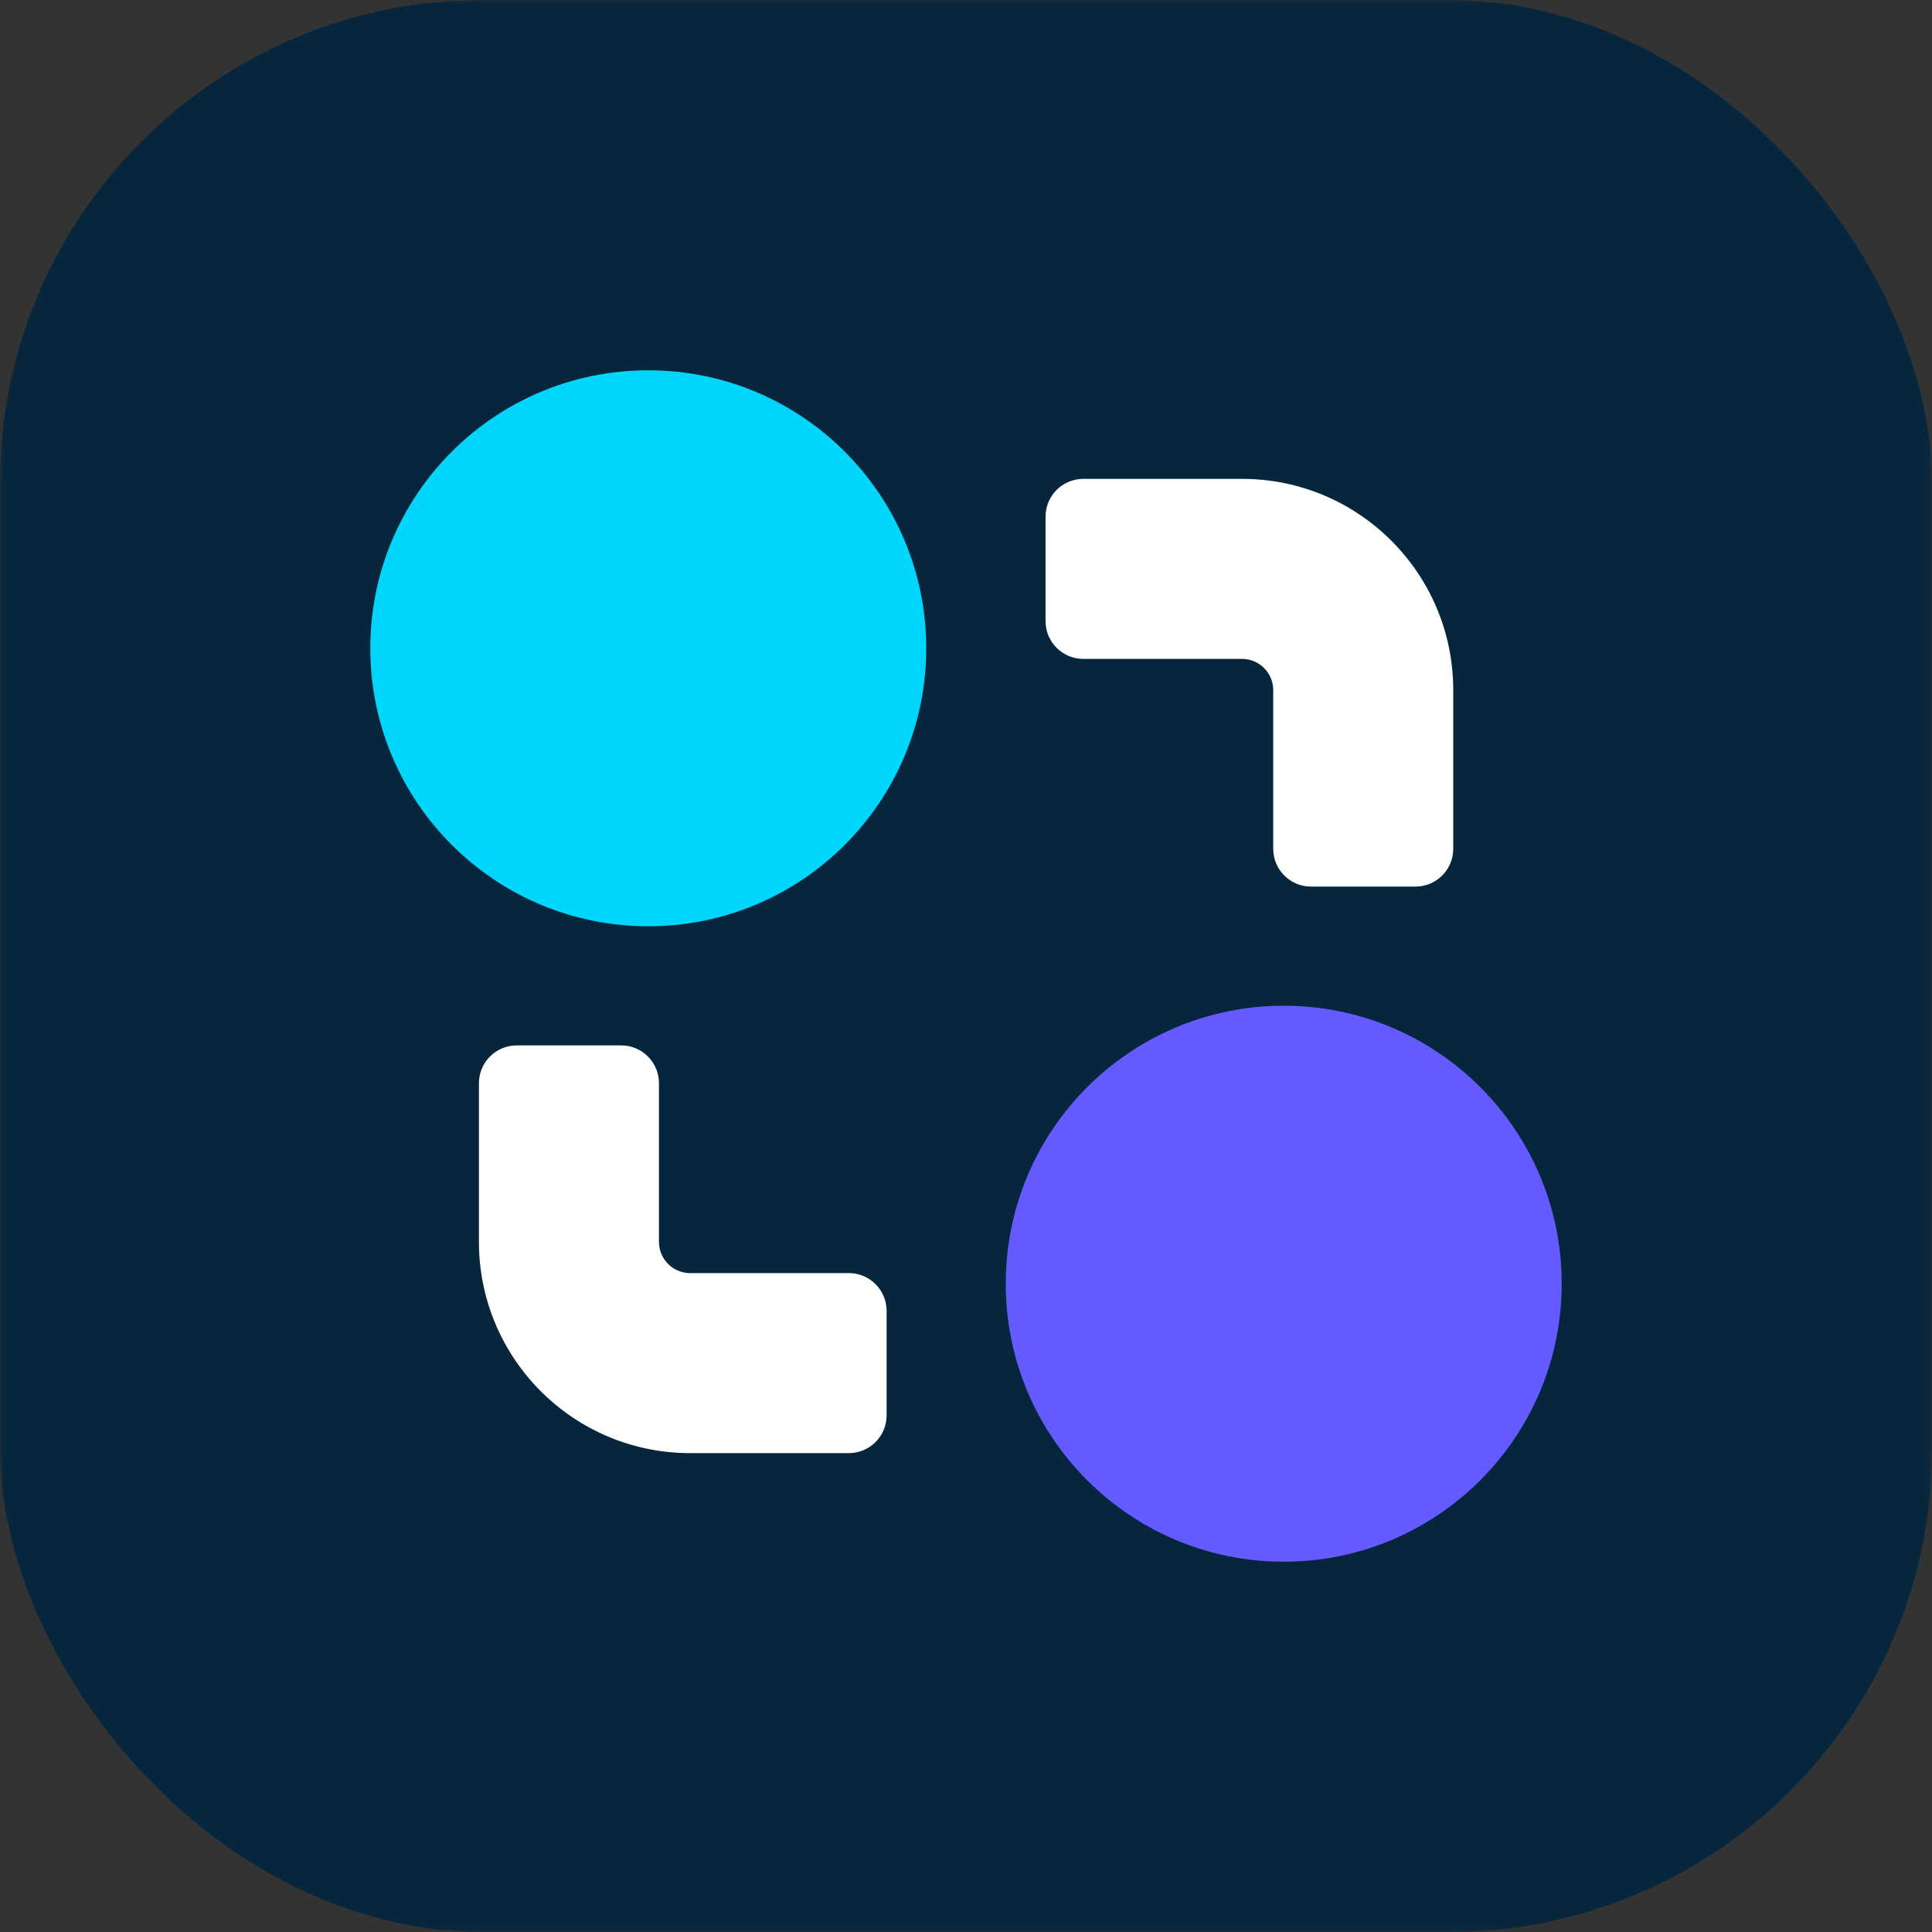 <svg width="240" height="240" viewBox="0 0 240 240" fill="none" xmlns="http://www.w3.org/2000/svg">
<rect x="0" y="0" width="240" height="240" fill="#333333" stroke="none"/>
<mask id="mask0_7811_257" style="mask-type:alpha" maskUnits="userSpaceOnUse" x="0" y="0" width="240" height="240">
<rect width="240" height="240" rx="40" fill="white"/>
</mask>
<g mask="url(#mask0_7811_257)">
<rect width="240" height="240" rx="60" fill="#06263E"/>
<path fill-rule="evenodd" clip-rule="evenodd" d="M77.164 129.865C79.757 129.865 81.858 131.967 81.858 134.56V154.273C81.858 156.413 83.593 158.149 85.734 158.149H105.446C108.039 158.149 110.14 160.251 110.14 162.843V175.819C110.14 178.411 108.039 180.513 105.446 180.513H85.734C71.243 180.513 59.495 168.765 59.495 154.273V134.559C59.495 131.967 61.597 129.865 64.189 129.865H77.164Z" fill="white"/>
<path fill-rule="evenodd" clip-rule="evenodd" d="M162.858 110.135C160.265 110.135 158.164 108.033 158.164 105.44L158.164 85.727C158.164 83.587 156.429 81.851 154.288 81.851L134.576 81.851C131.983 81.851 129.882 79.749 129.882 77.157L129.882 64.181C129.882 61.589 131.983 59.487 134.576 59.487L154.288 59.487C168.779 59.487 180.527 71.235 180.527 85.727L180.527 105.441C180.527 108.033 178.425 110.135 175.833 110.135L162.858 110.135Z" fill="white"/>
<path d="M115.062 80.532C115.062 61.46 99.602 45.999 80.531 45.999C61.46 45.999 46 61.46 46 80.532C46 99.604 61.46 115.064 80.531 115.064C99.602 115.064 115.062 99.604 115.062 80.532Z" fill="#00D5FC"/>
<path d="M194 159.467C194 140.396 178.54 124.935 159.469 124.935C140.398 124.935 124.938 140.396 124.938 159.468C124.938 178.539 140.398 194 159.469 194C178.54 194 194 178.539 194 159.467Z" fill="#635BFF"/>
</g>
</svg>

